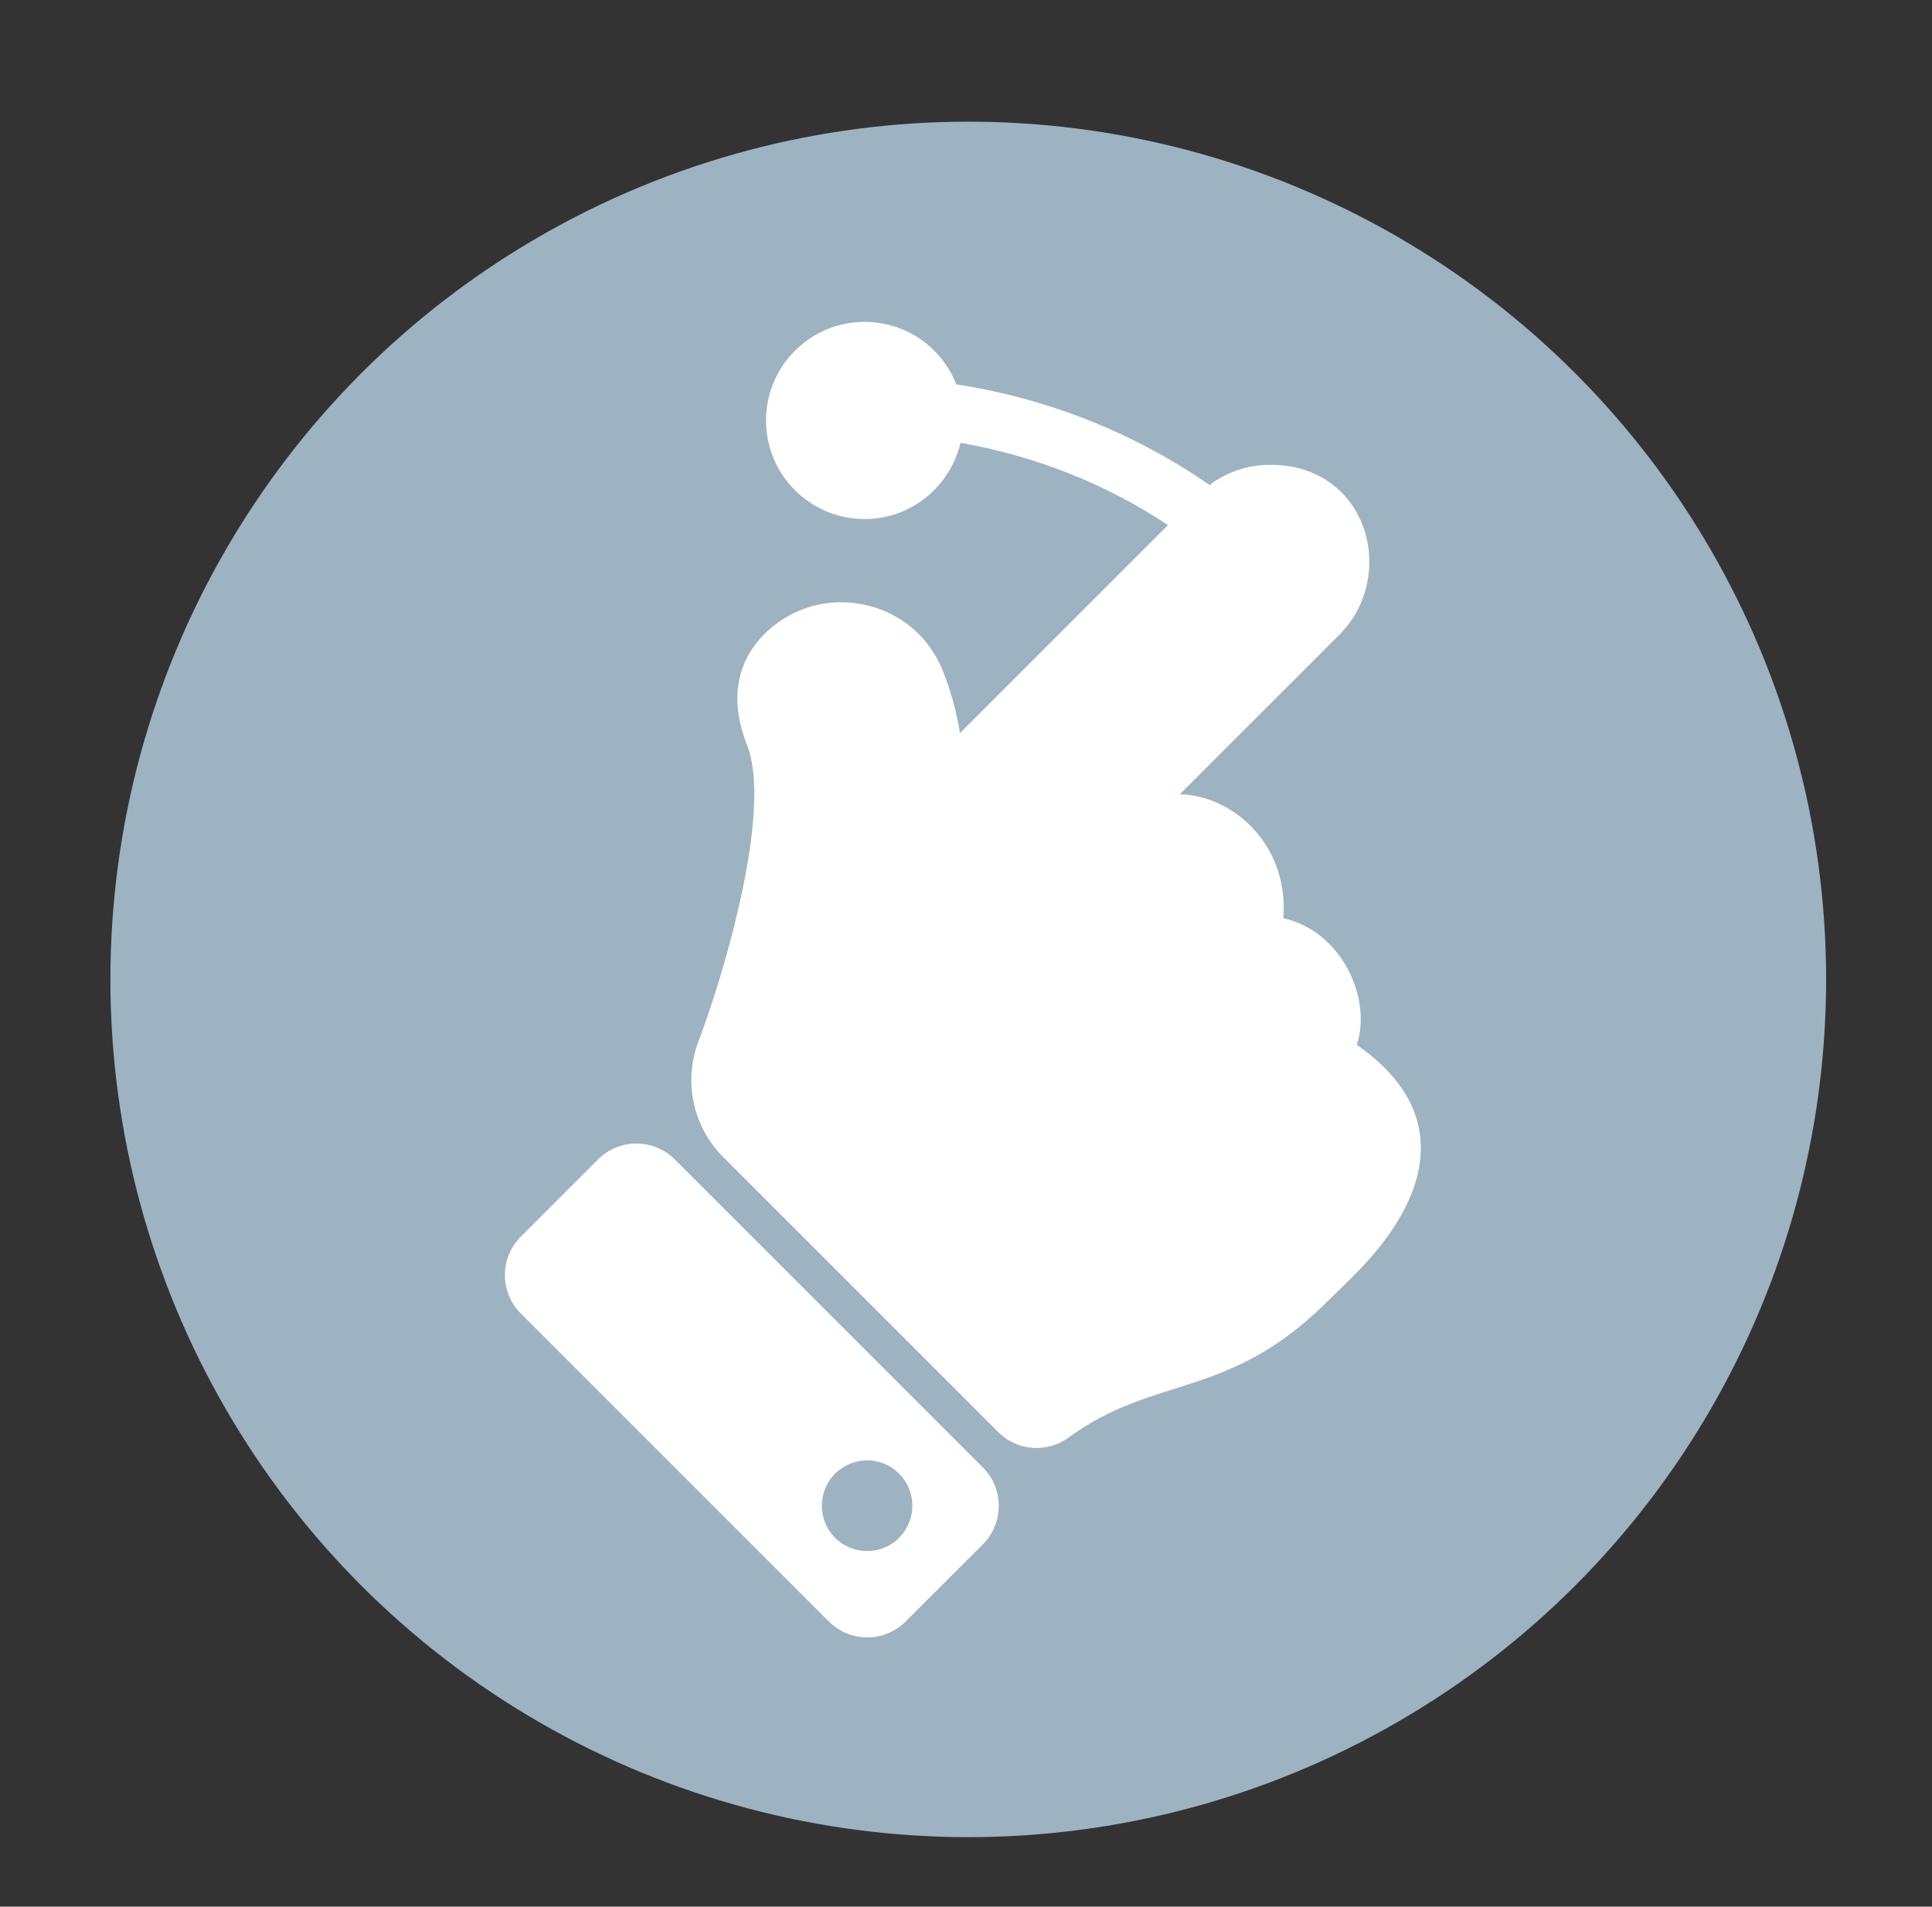 <?xml version="1.0" encoding="UTF-8"?>
<svg id="Layer_1" data-name="Layer 1" xmlns="http://www.w3.org/2000/svg" viewBox="0 0 77 76">
  <rect x="0" y="0" width="77" height="76" fill="#333333" stroke="none"/>
  <defs>
    <style>
      .cls-1 {
        fill: #9db3c2;
      }

      .cls-2 {
        fill: #fff;
      }
    </style>
  </defs>
  <circle class="cls-1" cx="38.59" cy="39.04" r="34.19"/>
  <g>
    <path class="cls-2" d="M54.08,41.63c.59-1.79-.56-4.49-2.93-5.03.22-2.93-2-4.89-4.13-4.94l6.38-6.38c1.54-1.54,1.57-4.15.06-5.66-.75-.75-1.8-1.11-2.85-1.09,0,0-.02,0-.03,0-.79,0-1.51.24-2.13.63-.02.01-.03.02-.05.03-.07.04-.12.1-.18.15-3.02-2.09-6.47-3.46-10.11-4.02-.57-1.46-1.99-2.49-3.65-2.49-2.17,0-3.93,1.76-3.93,3.93s1.76,3.93,3.93,3.93c1.86,0,3.41-1.3,3.82-3.04,2.96.52,5.77,1.62,8.27,3.28l-8.29,8.29c-.15-.9-.38-1.73-.69-2.49-1.16-2.9-4.91-3.64-7.1-1.46-1.19,1.19-1.36,2.75-.7,4.42,1.03,2.58-.91,9.13-1.93,11.81-.63,1.65-.19,3.45.98,4.62l10.96,10.96c.75.76,1.95.85,2.81.22,3.46-2.53,6.4-1.49,10.35-5.46.17-.17.86-.83,1.03-1.01,3.24-3.24,3.8-6.63.09-9.19Z"/>
    <path class="cls-2" d="M26.9,46.22c-.85-.85-2.22-.85-3.07,0l-3.07,3.07c-.85.85-.85,2.22,0,3.07l12.27,12.27c.85.85,2.22.85,3.07,0l3.07-3.07c.85-.85.85-2.22,0-3.07l-12.27-12.27ZM35.84,61.3c-.71.7-1.85.7-2.56,0-.7-.71-.7-1.85,0-2.56.71-.7,1.85-.71,2.55,0,.71.7.71,1.85,0,2.56Z"/>
  </g>
</svg>